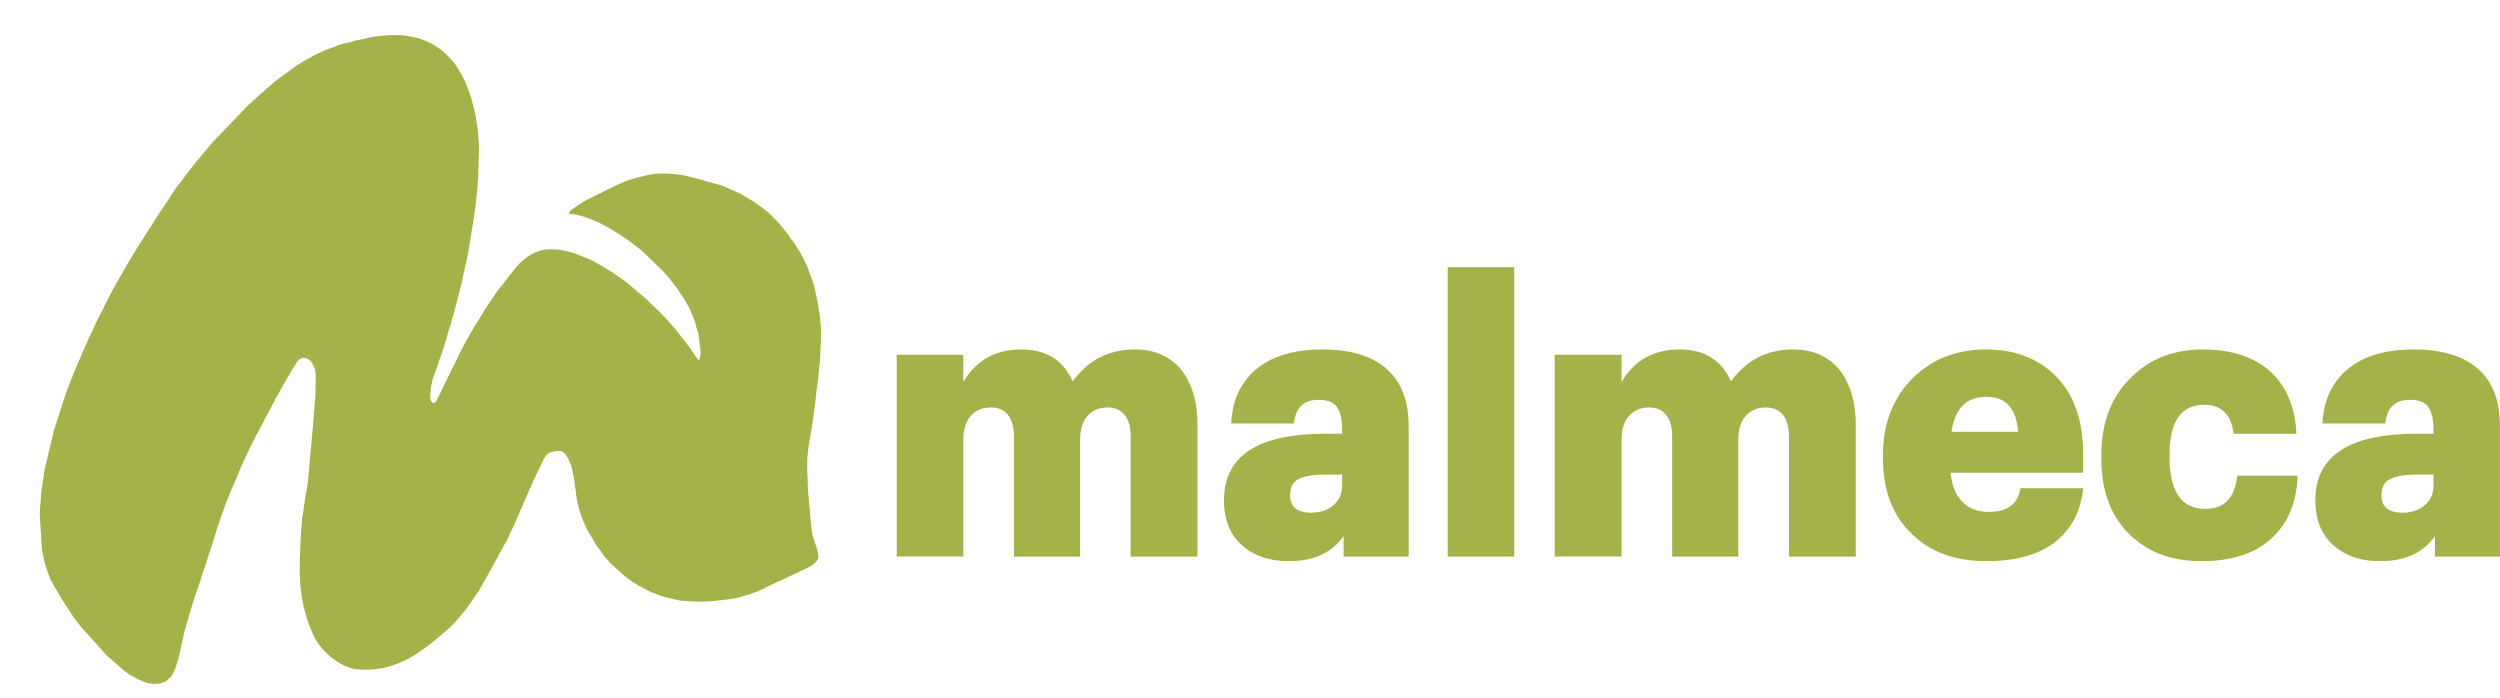 <?xml version="1.0" encoding="UTF-8"?> <svg xmlns="http://www.w3.org/2000/svg" width="2125" height="593" viewBox="0 0 2125 593" fill="none"> <mask id="path-1-outside-1_125_5654" maskUnits="userSpaceOnUse" x="762" y="226.998" width="1363" height="250" fill="black"> <rect fill="white" x="762" y="226.998" width="1363" height="250"></rect> <path d="M763 302.563H817.823V328.493C828.444 308.173 845.184 298.019 868.054 298.019C889.487 298.019 903.988 307.424 911.544 326.221C924.607 307.424 942.275 298.019 964.523 298.019C980.245 298.019 992.799 303.21 1002.19 313.58C1011.98 325.472 1016.89 341.35 1016.89 361.238V472.102H962.068V370.96C962.068 362.532 960.236 356.161 956.56 351.833C952.884 347.505 947.885 345.347 941.55 345.347C933.995 345.347 928.029 347.835 923.641 352.798C919.252 357.773 917.052 364.792 917.052 373.866V472.089H862.839V370.947C862.839 362.52 861.007 356.148 857.331 351.82C853.655 347.492 848.656 345.335 842.322 345.335C834.766 345.335 828.801 347.822 824.412 352.785C820.024 357.76 817.823 364.779 817.823 373.854V472.076H763V302.563ZM1095.59 475.998C1080.07 475.998 1067.52 472 1057.93 464.004C1046.9 455.145 1041.39 442.174 1041.39 425.103C1041.39 388.145 1069.77 369.665 1126.52 369.665H1141.84V365.769C1141.84 356.694 1140.36 349.942 1137.4 345.512C1134.44 341.083 1128.88 338.862 1120.71 338.862C1107.85 338.862 1100.6 345.563 1098.97 358.966H1047.52C1048.74 339.078 1056.4 323.733 1070.49 312.932C1083.56 302.995 1101.43 298.019 1124.08 298.019C1146.95 298.019 1164.51 303.096 1176.76 313.25C1189.82 324.05 1196.36 340.372 1196.36 362.202V472.102H1143.07V452.328C1133.47 468.104 1117.65 475.998 1095.59 475.998ZM1114.58 436.767C1122.54 436.767 1129.08 434.546 1134.18 430.117C1139.28 425.687 1141.84 419.9 1141.84 412.767V402.398H1127.44C1116.21 402.398 1108.09 403.743 1103.09 406.446C1098.1 409.15 1095.59 413.96 1095.59 420.877C1095.59 431.475 1101.92 436.767 1114.58 436.767ZM1231.57 227.998H1286.08V472.102H1231.57V227.998ZM1322.53 302.563H1377.35V328.493C1387.97 308.173 1404.71 298.019 1427.57 298.019C1449 298.019 1463.5 307.424 1471.06 326.221C1484.12 307.424 1501.79 298.019 1524.04 298.019C1539.76 298.019 1552.31 303.21 1561.7 313.58C1571.49 325.472 1576.4 341.35 1576.4 361.238V472.102H1521.58V370.96C1521.58 362.532 1519.75 356.161 1516.07 351.833C1512.4 347.505 1507.4 345.347 1501.06 345.347C1493.51 345.347 1487.54 347.835 1483.15 352.798C1478.77 357.773 1476.57 364.792 1476.57 373.866V472.089H1422.35V370.947C1422.35 362.52 1420.51 356.148 1416.85 351.82C1413.17 347.492 1408.17 345.335 1401.84 345.335C1394.28 345.335 1388.31 347.822 1383.91 352.785C1379.52 357.76 1377.32 364.779 1377.32 373.854V472.076H1322.5V302.563H1322.53ZM1688.51 475.998C1662.37 475.998 1641.65 468.535 1626.33 453.635C1609.79 438.29 1601.53 416.892 1601.53 389.452V386.863C1601.53 360.286 1609.9 338.672 1626.64 322.032C1642.76 306.041 1663.28 298.045 1688.19 298.045C1711.67 298.045 1730.76 305.063 1745.45 319.113C1761.58 334.674 1769.65 356.821 1769.65 385.568V400.798H1656.95C1657.76 412.031 1661.08 420.737 1666.91 426.893C1672.72 433.049 1680.53 436.133 1690.34 436.133C1706.47 436.133 1715.75 429.431 1718.21 416.029H1769.66C1767.2 435.485 1759.09 450.335 1745.31 460.603C1731.52 470.858 1712.6 475.998 1688.51 475.998ZM1716.38 368.041C1715.36 346.858 1705.96 336.273 1688.2 336.273C1670.65 336.273 1660.43 346.858 1657.57 368.041H1716.38ZM1871.33 475.998C1846.42 475.998 1826.42 468.649 1811.3 453.952C1795.18 438.608 1787.11 417.108 1787.11 389.439V386.85C1787.11 359.613 1795.48 337.796 1812.22 321.36C1828.15 305.799 1848.26 298.019 1872.55 298.019C1893.98 298.019 1911.55 303.096 1925.22 313.25C1940.95 325.573 1949.52 343.723 1950.94 367.711H1899.49C1897.04 351.287 1888.46 343.076 1873.77 343.076C1853.36 343.076 1843.14 357.443 1843.14 386.19V388.779C1843.14 418.605 1853.66 433.518 1874.69 433.518C1891.02 433.518 1900.31 424.114 1902.56 405.317H1951.86C1951.05 427.147 1943.74 444.382 1929.97 457.024C1916.19 469.677 1896.66 475.998 1871.33 475.998ZM2023.23 475.998C2007.71 475.998 1995.16 472 1985.57 464.004C1974.54 455.145 1969.03 442.174 1969.03 425.103C1969.03 388.145 1997.41 369.665 2054.17 369.665H2069.48V365.769C2069.48 356.694 2068.01 349.942 2065.04 345.512C2062.08 341.083 2056.52 338.862 2048.35 338.862C2035.49 338.862 2028.24 345.563 2026.62 358.966H1975.16C1976.38 339.078 1984.04 323.733 1998.14 312.932C2011.2 302.995 2029.07 298.019 2051.72 298.019C2074.6 298.019 2092.15 303.096 2104.4 313.25C2117.46 324.05 2124 340.372 2124 362.202V472.102H2070.72V452.328C2061.11 468.104 2045.29 475.998 2023.23 475.998ZM2042.22 436.767C2050.19 436.767 2056.72 434.546 2061.82 430.117C2066.93 425.687 2069.48 419.9 2069.48 412.767V402.398H2055.08C2043.85 402.398 2035.74 403.743 2030.74 406.446C2025.74 409.15 2023.23 413.96 2023.23 420.877C2023.23 431.475 2029.57 436.767 2042.22 436.767Z"></path> </mask> <path d="M763 302.563H817.823V328.493C828.444 308.173 845.184 298.019 868.054 298.019C889.487 298.019 903.988 307.424 911.544 326.221C924.607 307.424 942.275 298.019 964.523 298.019C980.245 298.019 992.799 303.21 1002.19 313.58C1011.98 325.472 1016.89 341.35 1016.89 361.238V472.102H962.068V370.96C962.068 362.532 960.236 356.161 956.56 351.833C952.884 347.505 947.885 345.347 941.55 345.347C933.995 345.347 928.029 347.835 923.641 352.798C919.252 357.773 917.052 364.792 917.052 373.866V472.089H862.839V370.947C862.839 362.52 861.007 356.148 857.331 351.82C853.655 347.492 848.656 345.335 842.322 345.335C834.766 345.335 828.801 347.822 824.412 352.785C820.024 357.76 817.823 364.779 817.823 373.854V472.076H763V302.563ZM1095.59 475.998C1080.07 475.998 1067.52 472 1057.93 464.004C1046.9 455.145 1041.39 442.174 1041.39 425.103C1041.39 388.145 1069.77 369.665 1126.52 369.665H1141.84V365.769C1141.84 356.694 1140.36 349.942 1137.4 345.512C1134.44 341.083 1128.88 338.862 1120.71 338.862C1107.85 338.862 1100.6 345.563 1098.97 358.966H1047.52C1048.74 339.078 1056.4 323.733 1070.49 312.932C1083.56 302.995 1101.43 298.019 1124.08 298.019C1146.95 298.019 1164.51 303.096 1176.76 313.25C1189.82 324.05 1196.36 340.372 1196.36 362.202V472.102H1143.07V452.328C1133.47 468.104 1117.65 475.998 1095.59 475.998ZM1114.58 436.767C1122.54 436.767 1129.08 434.546 1134.18 430.117C1139.28 425.687 1141.84 419.9 1141.84 412.767V402.398H1127.44C1116.21 402.398 1108.09 403.743 1103.09 406.446C1098.1 409.15 1095.59 413.96 1095.59 420.877C1095.59 431.475 1101.92 436.767 1114.58 436.767ZM1231.57 227.998H1286.08V472.102H1231.57V227.998ZM1322.53 302.563H1377.35V328.493C1387.97 308.173 1404.71 298.019 1427.57 298.019C1449 298.019 1463.5 307.424 1471.06 326.221C1484.12 307.424 1501.79 298.019 1524.04 298.019C1539.76 298.019 1552.31 303.21 1561.7 313.58C1571.49 325.472 1576.4 341.35 1576.4 361.238V472.102H1521.58V370.96C1521.58 362.532 1519.75 356.161 1516.07 351.833C1512.4 347.505 1507.4 345.347 1501.06 345.347C1493.51 345.347 1487.54 347.835 1483.15 352.798C1478.77 357.773 1476.57 364.792 1476.57 373.866V472.089H1422.35V370.947C1422.35 362.52 1420.51 356.148 1416.85 351.82C1413.17 347.492 1408.17 345.335 1401.84 345.335C1394.28 345.335 1388.31 347.822 1383.91 352.785C1379.52 357.76 1377.32 364.779 1377.32 373.854V472.076H1322.5V302.563H1322.53ZM1688.51 475.998C1662.37 475.998 1641.65 468.535 1626.33 453.635C1609.79 438.29 1601.53 416.892 1601.53 389.452V386.863C1601.53 360.286 1609.9 338.672 1626.64 322.032C1642.76 306.041 1663.28 298.045 1688.19 298.045C1711.67 298.045 1730.76 305.063 1745.45 319.113C1761.58 334.674 1769.65 356.821 1769.65 385.568V400.798H1656.95C1657.76 412.031 1661.08 420.737 1666.91 426.893C1672.72 433.049 1680.53 436.133 1690.34 436.133C1706.47 436.133 1715.75 429.431 1718.21 416.029H1769.66C1767.2 435.485 1759.09 450.335 1745.31 460.603C1731.52 470.858 1712.6 475.998 1688.51 475.998ZM1716.38 368.041C1715.36 346.858 1705.96 336.273 1688.2 336.273C1670.65 336.273 1660.43 346.858 1657.57 368.041H1716.38ZM1871.33 475.998C1846.42 475.998 1826.42 468.649 1811.3 453.952C1795.18 438.608 1787.11 417.108 1787.11 389.439V386.85C1787.11 359.613 1795.48 337.796 1812.22 321.36C1828.15 305.799 1848.26 298.019 1872.55 298.019C1893.98 298.019 1911.55 303.096 1925.22 313.25C1940.95 325.573 1949.52 343.723 1950.94 367.711H1899.49C1897.04 351.287 1888.46 343.076 1873.77 343.076C1853.36 343.076 1843.14 357.443 1843.14 386.19V388.779C1843.14 418.605 1853.66 433.518 1874.69 433.518C1891.02 433.518 1900.31 424.114 1902.56 405.317H1951.86C1951.05 427.147 1943.74 444.382 1929.97 457.024C1916.19 469.677 1896.66 475.998 1871.33 475.998ZM2023.23 475.998C2007.71 475.998 1995.16 472 1985.57 464.004C1974.54 455.145 1969.03 442.174 1969.03 425.103C1969.03 388.145 1997.41 369.665 2054.17 369.665H2069.48V365.769C2069.48 356.694 2068.01 349.942 2065.04 345.512C2062.08 341.083 2056.52 338.862 2048.35 338.862C2035.49 338.862 2028.24 345.563 2026.62 358.966H1975.16C1976.38 339.078 1984.04 323.733 1998.14 312.932C2011.2 302.995 2029.07 298.019 2051.72 298.019C2074.6 298.019 2092.15 303.096 2104.4 313.25C2117.46 324.05 2124 340.372 2124 362.202V472.102H2070.72V452.328C2061.11 468.104 2045.29 475.998 2023.23 475.998ZM2042.22 436.767C2050.19 436.767 2056.72 434.546 2061.82 430.117C2066.93 425.687 2069.48 419.9 2069.48 412.767V402.398H2055.08C2043.85 402.398 2035.74 403.743 2030.74 406.446C2025.74 409.15 2023.23 413.96 2023.23 420.877C2023.23 431.475 2029.57 436.767 2042.22 436.767Z" fill="#A4B249"></path> <path d="M763 302.563H817.823V328.493C828.444 308.173 845.184 298.019 868.054 298.019C889.487 298.019 903.988 307.424 911.544 326.221C924.607 307.424 942.275 298.019 964.523 298.019C980.245 298.019 992.799 303.21 1002.19 313.58C1011.98 325.472 1016.89 341.35 1016.89 361.238V472.102H962.068V370.96C962.068 362.532 960.236 356.161 956.56 351.833C952.884 347.505 947.885 345.347 941.55 345.347C933.995 345.347 928.029 347.835 923.641 352.798C919.252 357.773 917.052 364.792 917.052 373.866V472.089H862.839V370.947C862.839 362.52 861.007 356.148 857.331 351.82C853.655 347.492 848.656 345.335 842.322 345.335C834.766 345.335 828.801 347.822 824.412 352.785C820.024 357.76 817.823 364.779 817.823 373.854V472.076H763V302.563ZM1095.59 475.998C1080.07 475.998 1067.52 472 1057.93 464.004C1046.9 455.145 1041.39 442.174 1041.39 425.103C1041.39 388.145 1069.77 369.665 1126.52 369.665H1141.84V365.769C1141.84 356.694 1140.36 349.942 1137.4 345.512C1134.44 341.083 1128.88 338.862 1120.71 338.862C1107.85 338.862 1100.6 345.563 1098.97 358.966H1047.52C1048.74 339.078 1056.4 323.733 1070.49 312.932C1083.56 302.995 1101.43 298.019 1124.08 298.019C1146.95 298.019 1164.51 303.096 1176.76 313.25C1189.82 324.05 1196.36 340.372 1196.36 362.202V472.102H1143.07V452.328C1133.47 468.104 1117.65 475.998 1095.59 475.998ZM1114.58 436.767C1122.54 436.767 1129.08 434.546 1134.18 430.117C1139.28 425.687 1141.84 419.9 1141.84 412.767V402.398H1127.44C1116.21 402.398 1108.09 403.743 1103.09 406.446C1098.1 409.15 1095.59 413.96 1095.59 420.877C1095.59 431.475 1101.92 436.767 1114.58 436.767ZM1231.57 227.998H1286.08V472.102H1231.57V227.998ZM1322.53 302.563H1377.35V328.493C1387.97 308.173 1404.71 298.019 1427.57 298.019C1449 298.019 1463.5 307.424 1471.06 326.221C1484.12 307.424 1501.79 298.019 1524.04 298.019C1539.76 298.019 1552.31 303.21 1561.7 313.58C1571.49 325.472 1576.4 341.35 1576.4 361.238V472.102H1521.58V370.96C1521.58 362.532 1519.75 356.161 1516.07 351.833C1512.4 347.505 1507.4 345.347 1501.06 345.347C1493.51 345.347 1487.54 347.835 1483.15 352.798C1478.77 357.773 1476.57 364.792 1476.57 373.866V472.089H1422.35V370.947C1422.35 362.52 1420.51 356.148 1416.85 351.82C1413.17 347.492 1408.17 345.335 1401.84 345.335C1394.28 345.335 1388.31 347.822 1383.91 352.785C1379.52 357.76 1377.32 364.779 1377.32 373.854V472.076H1322.5V302.563H1322.53ZM1688.51 475.998C1662.37 475.998 1641.65 468.535 1626.33 453.635C1609.79 438.29 1601.53 416.892 1601.53 389.452V386.863C1601.53 360.286 1609.9 338.672 1626.64 322.032C1642.76 306.041 1663.28 298.045 1688.19 298.045C1711.67 298.045 1730.76 305.063 1745.45 319.113C1761.58 334.674 1769.65 356.821 1769.65 385.568V400.798H1656.95C1657.76 412.031 1661.08 420.737 1666.91 426.893C1672.72 433.049 1680.53 436.133 1690.34 436.133C1706.47 436.133 1715.75 429.431 1718.21 416.029H1769.66C1767.2 435.485 1759.09 450.335 1745.31 460.603C1731.52 470.858 1712.6 475.998 1688.51 475.998ZM1716.38 368.041C1715.36 346.858 1705.96 336.273 1688.2 336.273C1670.65 336.273 1660.43 346.858 1657.57 368.041H1716.38ZM1871.33 475.998C1846.42 475.998 1826.42 468.649 1811.3 453.952C1795.18 438.608 1787.11 417.108 1787.11 389.439V386.85C1787.11 359.613 1795.48 337.796 1812.22 321.36C1828.15 305.799 1848.26 298.019 1872.55 298.019C1893.98 298.019 1911.55 303.096 1925.22 313.25C1940.95 325.573 1949.52 343.723 1950.94 367.711H1899.49C1897.04 351.287 1888.46 343.076 1873.77 343.076C1853.36 343.076 1843.14 357.443 1843.14 386.19V388.779C1843.14 418.605 1853.66 433.518 1874.69 433.518C1891.02 433.518 1900.31 424.114 1902.56 405.317H1951.86C1951.05 427.147 1943.74 444.382 1929.97 457.024C1916.19 469.677 1896.66 475.998 1871.33 475.998ZM2023.23 475.998C2007.71 475.998 1995.16 472 1985.57 464.004C1974.54 455.145 1969.03 442.174 1969.03 425.103C1969.03 388.145 1997.41 369.665 2054.17 369.665H2069.48V365.769C2069.48 356.694 2068.01 349.942 2065.04 345.512C2062.08 341.083 2056.52 338.862 2048.35 338.862C2035.49 338.862 2028.24 345.563 2026.62 358.966H1975.16C1976.38 339.078 1984.04 323.733 1998.14 312.932C2011.2 302.995 2029.07 298.019 2051.72 298.019C2074.6 298.019 2092.15 303.096 2104.4 313.25C2117.46 324.05 2124 340.372 2124 362.202V472.102H2070.72V452.328C2061.11 468.104 2045.29 475.998 2023.23 475.998ZM2042.22 436.767C2050.19 436.767 2056.72 434.546 2061.82 430.117C2066.93 425.687 2069.48 419.9 2069.48 412.767V402.398H2055.08C2043.85 402.398 2035.74 403.743 2030.74 406.446C2025.74 409.15 2023.23 413.96 2023.23 420.877C2023.23 431.475 2029.57 436.767 2042.22 436.767Z" stroke="#A4B249" stroke-width="2" mask="url(#path-1-outside-1_125_5654)"></path> <path fill-rule="evenodd" clip-rule="evenodd" d="M39.836 484.455L42.027 490.07C42.378 490.845 42.562 491.76 42.898 492.536C43.29 493.432 43.737 493.768 44.16 494.676L47.604 500.973C48.237 501.904 48.419 501.763 48.943 502.982C50.158 505.793 58.956 519.234 61.255 522.659L63.903 526.331C65.475 528.791 67.48 531.075 69.341 533.413L72.888 537.298C73.234 537.671 73.256 537.752 73.62 538.165L78.057 543.014C81.014 546.118 83.605 549.475 86.591 552.576C88.512 554.576 90.403 556.925 92.545 558.724L105.135 569.793C106.321 570.731 107.308 571.27 108.466 572.225C109.045 572.702 109.387 573.034 110.059 573.378C110.902 573.804 111.105 573.912 111.912 574.439L118.396 577.776C118.443 577.8 118.506 577.836 118.553 577.86L120.653 578.843C120.715 578.865 120.917 578.959 120.978 578.981C123.424 579.99 125.867 580.791 128.51 581.158C130.338 581.415 134.735 581.351 136.391 580.832C138.265 580.251 140.147 579.754 141.637 578.527C143.6 576.911 145.366 575.437 146.561 573.222C149.699 567.462 149.694 565.684 151.537 560.134L155.201 543.966C155.788 540.262 157.965 532.544 159.134 528.497L162.337 517.828C162.477 517.385 162.526 517.089 162.667 516.646L164.773 509.823C165.073 508.992 165.124 508.543 165.45 507.667L170.763 492.272C171.593 488.449 173.26 484.804 174.394 481.038C174.405 480.995 174.428 480.924 174.438 480.867L178.312 468.987C178.477 468.486 178.522 468.316 178.688 467.829L185.041 447.593C185.121 447.308 185.108 447.337 185.191 447.094C185.202 447.051 185.226 446.979 185.252 446.935L191.957 428.002C192.542 426.493 192.839 425.106 193.637 423.647C194.088 422.83 194.243 422.219 194.546 421.415L198.988 410.749C199.28 409.987 199.601 409.39 199.99 408.55C200.115 408.275 200.155 408.216 200.218 408.086C201.383 405.706 202.162 403.166 203.249 400.751L209.139 387.529C209.165 387.485 209.205 387.425 209.216 387.383L213.062 379.297C213.088 379.253 213.113 379.195 213.138 379.137C213.163 379.08 213.265 378.89 213.29 378.833L217.035 371.644C217.244 370.959 217.05 371.129 217.428 370.499L220.767 364.638C222.489 360.946 224.84 356.935 226.643 353.305L230.589 346.03C231.023 345.186 231.001 344.758 231.516 343.99C232.177 343.016 232.272 343.077 232.767 341.909C233.945 339.167 235.762 336.383 237.169 333.691C242.168 325.143 246.635 316.475 252.133 308.162C258.278 298.889 267.8 306.781 268.385 318.62L268.06 337.302L266.738 352.085C266.686 352.687 266.737 353.099 266.676 353.771L266.459 357.096C266.394 357.893 266.347 358.037 266.287 358.722L264.335 380.825C264.275 381.163 264.255 381.443 264.22 381.724L263.598 388.278C262.908 391.144 263.242 394.296 262.874 397.259L262.369 403.109C261.915 405.774 261.86 408.556 261.453 411.245C261.338 411.977 261.25 412.165 261.189 412.837C260.999 415.618 260.283 418.195 259.713 420.897L257.474 436.969C257.222 439.213 256.537 441.106 256.666 443.442L256.074 450.008C256.051 450.594 255.989 450.905 255.997 451.682L255.593 456.634C255.453 457.771 255.503 458.85 255.453 459.994L254.863 475.13C254.819 475.814 254.845 476.284 254.849 476.839C254.97 480.801 254.571 484.947 254.896 488.85L255.317 497.605C255.528 500.032 256.178 502.517 256.22 504.874L257.355 512.248C258.564 518.24 260.479 524.963 262.703 531.13L266.356 539.993C269.163 545.651 273.133 550.958 277.788 555.399C281.418 558.861 285.4 561.916 289.923 564.328L291.319 565.109C291.366 565.132 291.428 565.155 291.474 565.178C291.738 565.294 291.863 565.353 292.128 565.483L294.437 566.462C296.728 567.415 299.223 568.294 301.696 568.759L307.136 569.202C338.743 570.584 360.103 553.025 382.21 533.428C386.278 529.768 389.574 525.466 393.24 521.48C394.112 520.528 394.619 519.665 395.415 518.692C397.846 515.772 398.793 513.8 400.57 511.589L405.478 504.383C406.169 503.239 406.601 502.549 407.342 501.456C414.429 489.476 420.946 477.282 427.582 465.077C428.594 462.822 429.963 461.244 431.043 459.081C432.072 457.019 432.762 454.833 433.867 452.792L436.846 446.574C436.872 446.53 436.896 446.458 436.922 446.414L450.668 414.796C451.357 413.111 452.27 411.768 452.763 410.072C452.914 409.572 453.167 408.883 453.368 408.449L459.085 396.672C460.073 394.989 460.655 393.104 461.578 391.371L462.004 390.612C464.765 385.148 467.376 384.115 473.378 383.286C474.469 383.135 476.154 383.127 477.112 383.501C478.58 384.082 480.198 385.344 481.032 386.702C481.605 387.624 481.366 387.617 482.096 388.456C483.173 389.682 484.605 393.96 485.52 395.894C486.052 397.028 487.014 402.417 487.221 403.76C487.399 404.939 487.876 406.314 488.014 407.552L489.092 415.292C489.586 417.874 489.549 420.35 490.014 422.948C491.857 433.122 495.295 443.461 500.446 452.554L503.23 457.103C503.744 457.864 504.173 458.841 504.65 459.688C505.622 461.423 507.593 464.862 508.929 466.315C510.923 468.475 512.373 471.251 514.303 473.528L516.948 476.478C517.555 477.105 517.878 477.73 518.52 478.424L529.23 488.115C531.124 489.645 532.834 491.287 534.875 492.61L538.832 495.376C539.588 495.838 540.163 495.926 540.867 496.462C541.601 497.009 541.871 497.375 542.761 497.825C543.496 498.205 544.139 498.399 544.846 498.81L548.448 500.746C548.901 500.984 548.635 500.84 549.06 501.095C551.796 502.69 554.768 503.75 557.746 504.866C558.547 505.157 559.057 505.529 559.859 505.82C561.446 506.404 562.855 506.809 564.511 507.317L574.02 509.585C575.641 509.86 577.124 510.439 578.747 510.576L584.018 510.949C585.982 511.222 588.225 511.11 590.356 511.244L594.532 511.393C598.184 511.519 601.78 510.997 605.509 510.977L616.963 509.701C620.924 509.091 624.871 508.844 628.867 507.607C632.165 506.583 634.703 506.084 637.934 504.802C638.943 504.394 640.288 504.068 641.349 503.74C643.528 503.064 656.657 496.529 660.013 494.972C661.892 494.1 663.925 493.464 665.582 492.445C666.602 491.814 667.17 491.82 668.407 491.295C669.271 490.928 670.061 490.235 670.734 489.912C671.836 489.371 672.895 489.196 673.805 488.686C674.985 488.013 674.677 487.901 676.287 487.372C677.332 487.031 678.108 486.685 679.002 486.163C680.139 485.508 680.199 485.516 681.593 484.895C681.909 484.756 682.499 484.51 683.059 484.253L686.976 482.286C689.148 481.347 692.022 479.402 693.534 477.742L695.383 474.997C696.025 473.802 695.448 472.491 695.38 471.191C695.094 465.521 690.564 457.722 690.052 451.002C689.993 450.16 689.853 449.408 689.702 448.366C689.592 447.611 689.528 446.367 689.398 445.559L687.184 421.889C687.237 420.273 686.875 418.346 686.781 416.757L686.369 403.82C686.281 402.814 686.12 402.161 686.113 401.231L686.228 390.054C686.238 389.316 686.204 389.444 686.292 388.742L687.047 381.481C687.463 379.07 687.568 376.505 688.111 374.18C688.721 371.599 688.925 368.289 689.241 367.289C689.967 365.003 690.007 362.555 690.494 360.263L693.124 341.324C693.222 340.398 693.292 339.823 693.304 338.933C693.318 337.904 693.538 337.51 693.606 336.406C693.671 335.442 693.651 334.874 693.77 334.017C693.825 333.623 693.858 333.315 693.914 332.935C694.004 332.246 694.029 332.369 694.136 331.707C695.164 325.367 695.796 318.922 696.268 312.534C696.302 312.058 696.27 311.867 696.32 311.418C696.5 309.888 697.05 308.146 696.973 306.583C696.822 303.651 697.507 300.897 697.42 297.849C697.406 297.35 697.315 297.163 697.315 296.65C697.305 295.331 697.973 290.842 697.824 287.938L697.896 280.556C697.809 279.73 697.763 278.692 697.685 277.796C697.265 272.472 696.846 267.147 695.742 261.854C695.562 260.981 695.567 260.188 695.456 259.254L692.523 245.133C692.152 243.11 689.605 235.457 688.695 233.578C687.856 231.831 687.432 229.535 686.634 227.743C685.763 225.805 683.365 220.208 682.199 218.476L680.227 214.69C679.76 213.786 679.221 213.416 678.653 212.383C678.141 211.469 677.815 210.983 677.248 210.13C676.699 209.317 676.431 208.632 675.882 207.818L668.304 197.243C667.713 196.447 667.278 195.915 666.589 195.198C664.881 193.416 663.582 191.348 661.848 189.43L654.953 182.406C653.46 181.036 653.065 180.446 651.266 179.144L647.582 176.257C646.807 175.755 646.339 175.351 645.531 174.811C644.215 173.926 642.956 173.007 641.756 172.084L629.564 164.731L615.727 158.52C615.353 158.345 614.986 158.238 614.554 158.081L608.989 156.386C608.944 156.376 608.867 156.355 608.807 156.346C608.257 156.2 608.105 156.171 607.569 156.01C606.771 155.76 606.154 155.536 605.313 155.303L601.183 154.316C600.464 154.115 601.092 154.297 600.505 154.07C599.577 153.693 599.128 153.676 598.213 153.451C594.307 152.472 590.524 151.19 586.514 150.374C585.42 150.15 585.049 150.001 584.052 149.699C582.075 149.094 576.672 148.232 574.181 148.074L571.63 147.908C565.513 147.247 558.61 147.307 552.521 148.338L539.881 151.4C536.437 152.464 532.775 153.422 529.58 154.951C526.314 156.514 522.324 157.987 519.167 159.776C518.129 160.367 517.125 160.829 515.959 161.32C514.664 161.864 513.782 162.538 512.69 163.022L499.427 169.554C498.871 169.853 498.378 170.021 497.869 170.343L490.382 175.01C489.295 175.716 484.699 179.145 484.093 180.059C483.563 180.828 483.685 180.692 484.047 181.758C485.542 181.627 486.918 182.174 488.407 182.308C492.227 182.642 500.987 185.558 505.036 187.497L508.961 189.21C509.778 189.514 510.167 189.688 510.917 190.081L518.263 194.066C520.214 195.048 521.802 196.313 523.681 197.496C524.423 197.959 524.879 198.058 525.599 198.44C526.414 198.883 526.582 199.271 527.298 199.778C528.458 200.594 529.686 201.32 530.888 202.104C534.51 204.455 537.948 207.086 541.286 209.767C543.212 211.321 545.345 212.677 546.997 214.505L563.699 230.633C565.715 232.874 567.923 235.084 569.657 237.517L572.539 241.127C575.56 244.794 578.088 248.976 580.734 252.788C581.656 254.124 582.411 255.766 583.268 257.039C584.282 258.562 586.127 262.096 586.78 263.941C587.215 265.168 587.472 265.201 587.9 266.344C589.068 269.464 590.826 272.853 591.399 276.178C591.857 278.861 593.524 282.229 593.883 285.323L595.46 298.437C595.933 303.007 594.216 304.879 594.29 306.067C592.773 305.616 590.006 301.26 589.195 299.831C587.592 297.026 584.747 293.315 582.625 290.722L573.95 279.548C573.916 279.495 573.866 279.444 573.833 279.405C571.592 276.809 568.946 274.192 566.802 271.504L565.036 269.561C564.738 269.225 564.42 269.003 564.107 268.669C563.729 268.272 563.531 268.053 563.204 267.72L554.412 258.973C554.348 258.923 554.188 258.798 554.124 258.748C552.03 256.986 550.198 254.798 548.108 253.078L532.122 239.693C531.432 239.129 530.933 238.714 530.111 238.188C526.508 235.891 523.026 233.097 519.532 230.847L510.864 225.561C509.301 224.586 507.764 224.247 506.31 223.138C504.472 221.743 501.627 220.602 499.461 219.722C499.182 219.607 499.182 219.607 498.951 219.53C498.904 219.506 498.828 219.485 498.781 219.461L489.954 215.953C488.986 215.635 488.291 215.362 487.374 215.109C487.191 215.069 487.053 215.026 486.84 214.975L485.106 214.432C485.06 214.422 484.984 214.401 484.924 214.392L484.195 214.247C484.134 214.239 484.073 214.216 484.012 214.208L480.48 213.238C476.196 212.028 470.294 211.765 465.773 211.937C460.344 212.147 455.871 213.898 451.272 216.438C446.617 219.011 442.367 222.813 439.112 226.722C435.978 230.482 432.846 234.269 430.077 238.275C429.587 238.984 429.146 239.578 428.561 240.227L423.888 245.843C423.425 246.522 422.912 247.15 422.403 247.806L411.903 263.445C411.877 263.489 411.838 263.548 411.812 263.592C411.786 263.636 411.746 263.695 411.72 263.739C411.694 263.783 411.654 263.842 411.628 263.886C411.155 264.621 410.864 265.216 410.439 265.99C409.938 266.922 409.707 267.178 409.125 268.035C408.227 269.377 407.614 270.903 406.654 272.209C406.387 272.566 406.156 272.836 405.935 273.202L404.227 276.213C403.673 277.039 403.372 277.357 402.898 278.245L399.252 284.522C398.794 285.257 398.566 285.902 398.078 286.639C397.497 287.495 397.266 287.765 396.765 288.684L390.69 300.298C390.527 300.659 390.38 301.019 390.219 301.408C389.338 303.624 387.938 305.705 387.104 307.945C386.402 309.825 385.154 311.601 384.226 313.446L371.257 340.287C370.762 341.289 369.999 342.119 368.953 342.447C367.761 342.815 367.655 342.449 367.101 341.747C365.945 340.292 365.795 339.43 365.703 337.688L366.263 329.569C366.939 326.371 367.415 323.107 368.561 319.993C369.237 318.157 369.727 316.252 370.618 314.494C372.108 311.558 372.42 308.295 373.695 305.281C375.454 301.155 376.773 296.609 378.084 292.3C378.305 291.586 378.426 291.089 378.64 290.473L379.892 286.683C380.069 285.807 379.967 285.663 380.294 284.787C380.997 282.934 381.313 280.739 381.976 279.098C383.191 276.089 383.877 272.835 384.756 269.744C385.475 267.209 386.382 264.768 386.871 262.17L390.102 249.596C390.112 249.539 390.137 249.481 390.147 249.425L392.193 241.065C392.518 239.662 392.964 238.956 393.088 237.293C393.212 235.643 393.746 234.068 394.144 232.464L396.895 219.862C397.3 218.007 398.38 213.621 398.403 212.008L403.474 180.327C404.064 175.97 404.753 171.549 405.027 167.163L405.564 161.519C406.05 158.879 405.956 156.262 406.22 153.642L406.601 149.636C406.59 148.817 406.418 148.221 406.442 147.469C406.471 146.772 406.494 146.006 406.577 145.249L407.253 124.258C407.361 121.901 406.581 119.802 406.665 117.517C406.702 116.402 406.742 116.691 406.506 115.35C406.335 114.42 406.535 113.972 406.471 113.242L405.257 104.111C404.968 102.858 404.839 102.745 404.753 101.585C404.56 98.866 403.528 94.9 402.808 92.115C400.499 83.094 398.981 77.671 395.143 69.088C393.736 65.96 392.128 62.753 390.24 59.918L387.995 56.252C386.688 53.936 384.577 51.967 382.938 49.943C382.386 49.255 382.495 49.482 382.036 49.008C381.69 48.635 381.518 48.372 381.172 48C377.761 44.311 373.725 41.149 369.267 38.635L367.178 37.261C362.778 35.242 357.958 32.676 353.071 31.908C352.178 31.764 351.433 31.606 350.532 31.366C350.333 31.313 350.272 31.291 349.998 31.232C346.805 30.552 343.287 30.081 339.987 29.883C337.212 29.722 334.03 30.027 331.27 29.865L322.324 30.631C320.987 30.873 320.564 30.813 319.308 30.95C315.169 31.408 310.043 33.036 306.47 33.639C305.455 33.811 304.103 34.054 303.286 34.264L296.597 36.098C293.499 37.021 289.707 37.352 286.798 38.731C282.915 40.57 278.203 41.647 274.402 43.576C271.516 45.05 268.584 45.987 265.919 47.594C265.452 47.885 265.245 48.084 264.717 48.366L262.097 49.803C261.434 50.249 261.674 50.09 260.755 50.503C258.775 51.412 255.315 53.825 253.423 55.06C252.887 55.412 252.635 55.434 252.097 55.773L237.415 66.401C236.746 66.946 236.979 66.703 236.214 67.173L232 70.527C231.917 70.603 231.726 70.8 231.601 70.909L223.273 78.427C222.576 78.988 221.932 79.475 221.228 80.133L215.437 85.417C213.466 87.283 211.53 88.702 209.676 90.711L181.533 120.154C180.81 120.926 180.417 121.39 179.755 122.184L167.633 136.493C167.28 136.899 167.097 137.026 166.773 137.415L160.833 145.1C160.807 145.144 160.767 145.203 160.741 145.247L155.872 151.52C155.846 151.564 155.806 151.623 155.78 151.667C155.754 151.71 155.714 151.769 155.688 151.813C154.474 153.808 150.585 158.315 148.724 161.102C148.222 161.854 147.926 162.394 147.316 163.1L140.748 173.34C140.603 173.561 140.63 173.531 140.473 173.781L135.291 181.428C133.281 184.048 131.755 187.084 129.883 189.747L119.467 206.171C119.137 206.658 119.076 206.65 118.748 207.164L108.065 224.806C107.511 225.632 107.637 226.051 107.001 226.968L103.215 233.188C101.755 235.607 100.624 238.206 99.054 240.565L98.459 241.617C97.492 243.701 96.343 246.094 95.032 248C94.662 248.546 94.735 248.359 94.374 249.015L87.542 262.557C87.516 262.601 87.491 262.658 87.466 262.716C87.44 262.76 87.415 262.818 87.389 262.862L86.111 265.307C86.097 265.322 85.903 265.672 85.851 265.76L82.369 272.884C82.143 273.376 82.065 273.507 81.821 273.959L74.605 289.423C74.579 289.467 74.555 289.539 74.529 289.583L70.901 297.775C70.875 297.818 70.835 297.877 70.824 297.92C70.784 297.979 70.712 298.166 70.672 298.225C70.274 299.135 70.2 299.489 69.701 300.435C69.289 301.193 69.121 301.833 68.807 302.68L63.182 316.032C63.12 316.177 63.043 316.322 62.969 316.495L56.85 331.891C56.536 332.738 56.451 333.301 56.112 334.206C55.798 335.053 55.549 335.616 55.28 336.473L46.137 364.925C46.127 364.982 46.102 365.039 46.093 365.096C46.083 365.152 46.058 365.21 46.048 365.266C46.038 365.323 46.013 365.381 46.003 365.437L38.585 396.211C38.575 396.268 38.566 396.338 38.556 396.394L37.741 400.396C37.596 400.951 37.713 400.413 37.621 400.907L35.158 417.831C35.014 418.566 35.024 418.176 35.014 419.094C35.019 419.315 35.031 419.453 35.02 419.663C34.985 420.291 35.007 419.692 34.917 420.366L34.062 431.955C34.066 431.997 33.998 432.419 33.989 432.49L33.822 437.921C33.828 438.171 33.876 438.542 33.892 438.721L35.535 466.121C35.692 467.232 35.979 467.957 36.089 469.045C36.307 471.207 36.933 472.735 37.32 474.952C37.504 476.033 37.308 476.342 37.842 477.851C38.659 480.197 39.013 482.041 39.836 484.455Z" fill="#A4B249"></path> </svg> 